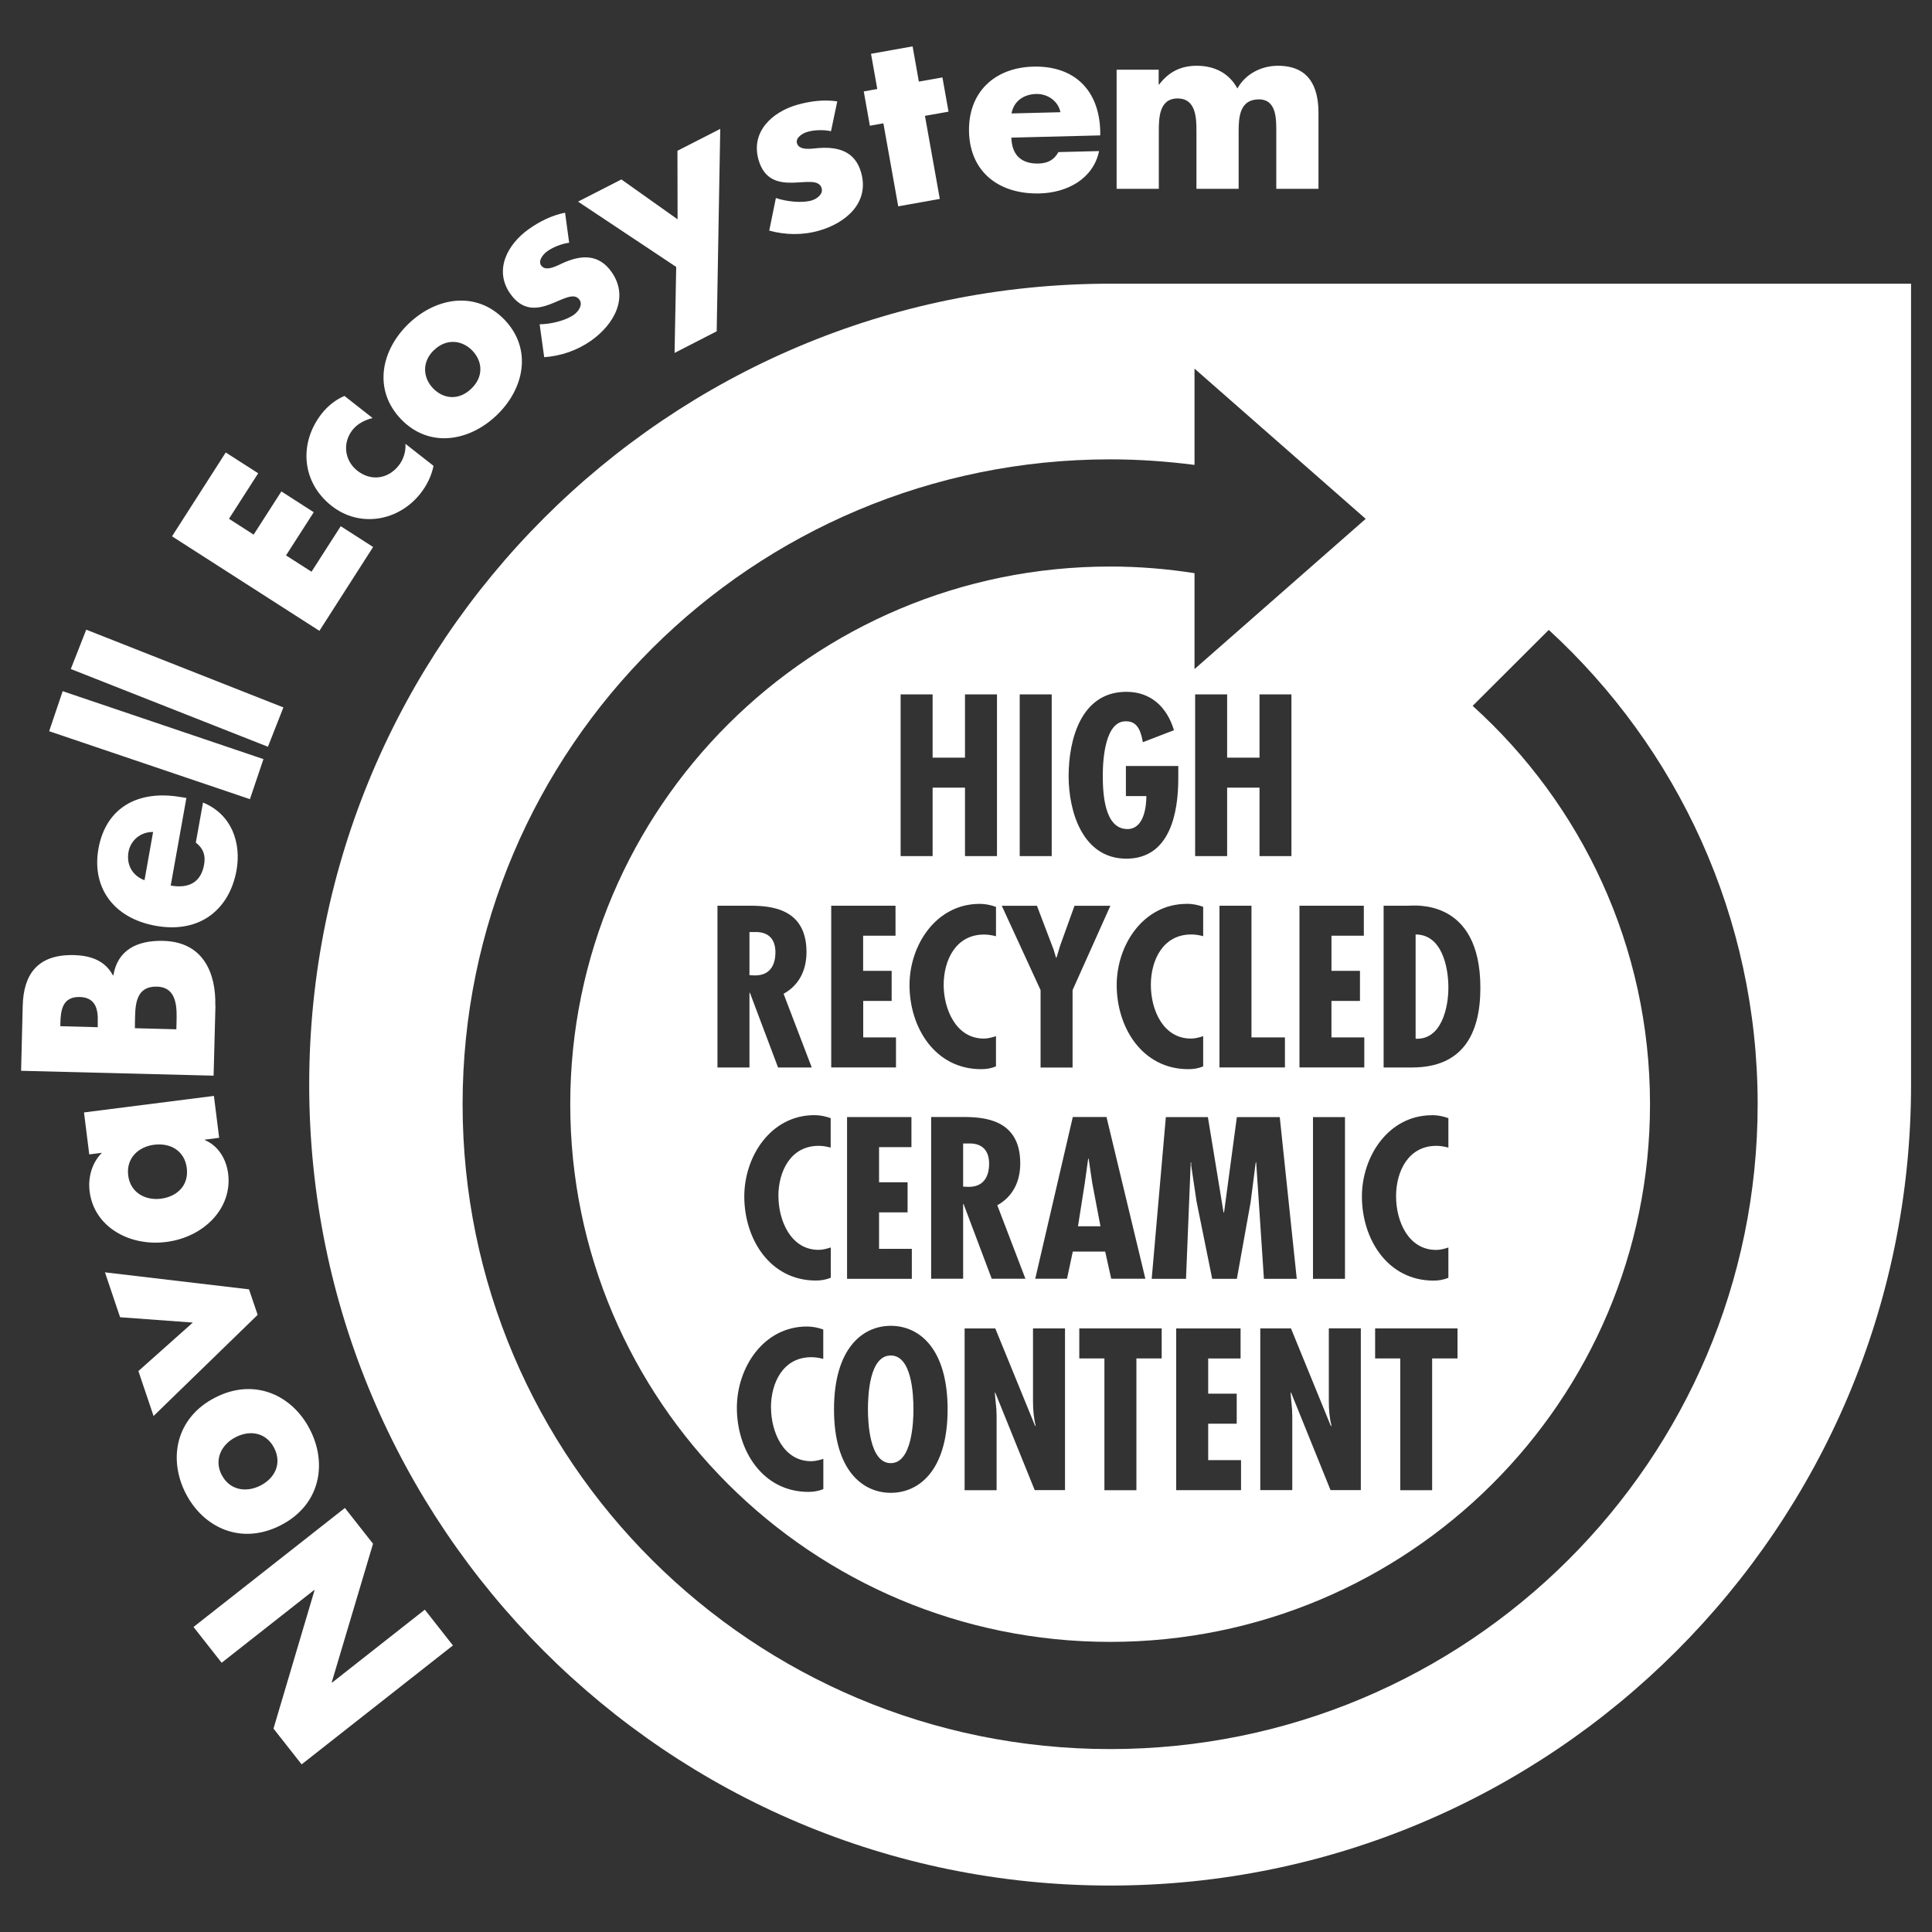 <?xml version="1.0" encoding="UTF-8"?>
<svg id="Layer_1" xmlns="http://www.w3.org/2000/svg" version="1.1" xmlns:xlink="http://www.w3.org/1999/xlink" viewBox="0 0 250 250">
  <rect x="0" y="0" width="250" height="250" fill="#333333" stroke="none"/>
  <!-- Generator: Adobe Illustrator 29.2.0, SVG Export Plug-In . SVG Version: 2.1.0 Build 108)  -->
  <defs>
    <style>
      .st0 {
        fill: #fff;
      }

      .st1 {
        fill: none;
      }

      .st2 {
        clip-path: url(#clippath);
      }
    </style>
    <clipPath id="clippath">
      <rect class="st1" x="2.71" y="6" width="244.58" height="238"/>
    </clipPath>
  </defs>
  <g class="st2">
    <path class="st0" d="M118.2,182.37c0-1.86-.19-6.97-2.94-6.97s-2.95,5.11-2.95,6.97c0,1.66.2,6.96,2.95,6.96s2.94-5.3,2.94-6.96M127.99,150.57c0-1.5-.72-2.72-2.8-2.6h-.56v5.58l.72.03c1.89,0,2.64-1.28,2.64-3M140.37,153.1l-.88,5.58h2.91l-1.06-5.58-.47-3.17h-.06l-.44,3.17ZM187.42,127.8c0-2.66-.83-6.88-4.24-6.88v13.49c3.33.17,4.24-3.99,4.24-6.6M100.34,123.22c0-1.5-.72-2.72-2.8-2.61h-.56v5.58l.73.03c1.88,0,2.63-1.28,2.63-3M99.77,182.14c0,3.11,1.58,6.94,5.19,6.94.53,0,1.06-.14,1.58-.3v3.91c-.61.25-1.25.36-1.92.36-5.96,0-9.27-5.39-9.27-10.88,0-5.19,3.44-10.52,9.07-10.52.72,0,1.42.14,2.11.39v3.8c-.53-.14-1.03-.22-1.55-.22-3.64,0-5.22,3.3-5.22,6.52M101.4,128.61l3.64,9.52h-4.36l-3.64-9.66h-.06v9.66h-4.14v-20.93h4.17c2.64,0,7.35.28,7.35,5.99,0,2.3-.91,4.27-2.97,5.41M100.73,154.79c0,3.11,1.58,6.94,5.19,6.94.53,0,1.06-.14,1.58-.31v3.92c-.61.25-1.25.36-1.92.36-5.96,0-9.27-5.39-9.27-10.88,0-5.19,3.44-10.52,9.07-10.52.72,0,1.42.14,2.11.39v3.81c-.53-.14-1.03-.23-1.55-.23-3.64,0-5.22,3.31-5.22,6.53M227.44,142.89c0,46.08-37.52,83.44-83.79,83.44s-83.79-37.36-83.79-83.44,37.52-83.45,83.79-83.45c3.7,0,7.35.26,10.92.72v-12.46l22.15,19.44-22.15,19.44v-12.41c-3.56-.56-7.2-.86-10.92-.86-38.59,0-69.86,31.16-69.86,69.58s31.28,69.57,69.86,69.57,69.86-31.15,69.86-69.57c0-20.44-8.85-38.82-22.95-51.55l9.85-9.83c16.62,15.25,27.03,37.1,27.03,61.38M191.56,127.83c0,5.97-2.3,10.3-8.83,10.3h-3.69v-20.93h3.14c.72,0,9.38-1.06,9.38,10.63M185.32,175.78v17.05h-4.13v-17.05h-3.25v-3.89h10.66v3.89h-3.28ZM185.31,144.3c.72,0,1.42.14,2.11.39v3.81c-.53-.14-1.03-.23-1.55-.23-3.64,0-5.22,3.31-5.22,6.53s1.58,6.94,5.19,6.94c.53,0,1.06-.14,1.58-.31v3.92c-.61.25-1.25.36-1.92.36-5.96,0-9.27-5.39-9.27-10.88,0-5.19,3.44-10.52,9.07-10.52M169.9,144.55h4.14v20.93h-4.14v-20.93ZM172.23,184.53l.06-.06c-.26-1-.34-2.08-.34-3.16v-9.42h4.14v20.93h-3.92l-5.11-12.63-.06.06.19,2.1.03.86v9.61h-4.14v-20.93h3.97l5.16,12.63ZM156.34,184.22v4.72h4.25v3.89h-8.39v-20.93h8.33v3.89h-4.19v4.55h3.69v3.89h-3.69ZM167.8,165.48h-4.25l-1-15.07h-.06l-.66,5.16-1.78,9.91h-3.19l-2.03-10.02-.69-4.66v-.39h-.06l-.61,15.07h-4.44l1.83-20.93h5.44l2.03,12.35h.06l1.66-12.35h5.55l2.2,20.93ZM161.94,117.2v17.04h4.33v3.89h-8.47v-20.93h4.14ZM153.58,116.95c.72,0,1.42.14,2.11.39v3.8c-.53-.14-1.03-.22-1.55-.22-3.64,0-5.22,3.3-5.22,6.53s1.58,6.94,5.19,6.94c.53,0,1.06-.14,1.58-.31v3.91c-.61.26-1.25.36-1.92.36-5.96,0-9.27-5.39-9.27-10.88,0-5.19,3.44-10.51,9.07-10.51M138.82,161.95l-.75,3.52h-4.11l4.86-20.93h4.36l5.03,20.93h-4.42l-.78-3.52h-4.19ZM147.05,175.78v17.05h-4.14v-17.05h-3.25v-3.89h10.66v3.89h-3.27ZM128.73,180.26l.2,2.1.03.86v9.61h-4.14v-20.93h3.97l5.16,12.63.06-.06c-.25-1-.34-2.08-.34-3.16v-9.42h4.14v20.93h-3.92l-5.11-12.63-.06.06ZM132.02,150.54c0,2.3-.92,4.28-2.97,5.42l3.64,9.51h-4.36l-3.64-9.66h-.06v9.66h-4.14v-20.93h4.17c2.64,0,7.36.28,7.36,5.99M117.94,144.55v3.89h-4.19v4.55h3.69v3.89h-3.69v4.72h4.24v3.88h-8.38v-20.93h8.32ZM122.62,182.37c0,7.85-3.66,10.8-7.35,10.8s-7.35-2.95-7.35-10.8,3.66-10.81,7.35-10.81,7.35,2.95,7.35,10.81M122.11,127.45c0,3.1,1.58,6.94,5.19,6.94.53,0,1.06-.14,1.58-.31v3.91c-.61.26-1.26.36-1.92.36-5.97,0-9.27-5.39-9.27-10.88,0-5.19,3.45-10.51,9.08-10.51.72,0,1.41.14,2.11.39v3.8c-.53-.14-1.03-.22-1.55-.22-3.64,0-5.22,3.3-5.22,6.53M111.7,129.52v4.72h4.24v3.89h-8.38v-20.93h8.32v3.88h-4.19v4.55h3.69v3.89h-3.69ZM124.87,98.04v-8.19h4.14v20.93h-4.14v-8.86h-4.19v8.86h-4.14v-20.93h4.14v8.19h4.19ZM131.95,89.85h4.14v20.93h-4.14v-20.93ZM136.34,122.89l.31,1.03h.06l.47-1.55,1.86-5.16h4.64l-4.89,10.91v10.02h-4.14v-10.02l-5.02-10.91h4.55l2.16,5.68ZM148.33,103.01h-2.64v-3.89h6.78v1.63c0,4.44-1.08,10.36-6.72,10.36s-7.47-6.05-7.47-10.68,1.55-10.91,7.47-10.91c3.19,0,5.27,2,6.16,4.97l-4.03,1.55c-.19-1.06-.53-2.7-2.1-2.7-2.8-.16-3.08,5-3.08,6.97,0,2.16.14,6.97,3.19,6.97,2.11,0,2.45-2.83,2.45-4.27M162.98,98.04v-8.19h4.13v20.93h-4.13v-8.86h-4.19v8.86h-4.14v-20.93h4.14v8.19h4.19ZM172.29,129.52v4.72h4.25v3.89h-8.39v-20.93h8.33v3.88h-4.19v4.55h3.69v3.89h-3.69ZM247.29,140.36V36.71h-103.64c-57.24,0-103.64,46.4-103.64,103.64s46.4,103.64,103.64,103.64,103.64-46.4,103.64-103.64"/>
    <path class="st0" d="M149.95,9.02h-5.46v15.41h5.46v-7.36c0-1.71,0-4.33,2.43-4.33s2.44,2.62,2.44,4.33v7.36h5.46v-7.36c0-1.83.09-4.21,2.62-4.21,2.32,0,2.25,2.62,2.25,4.21v7.36h5.46v-9.83c0-3.54-1.35-6.09-5.25-6.09-2.1,0-4.18,1.02-5.24,2.94-1.11-2.04-3.03-2.94-5.26-2.94-1.98,0-3.57.72-4.87,2.43h-.06v-1.93ZM142.37,16.97c-.13-5.26-3.31-8.48-8.66-8.35-5.01.13-8.44,3.31-8.32,8.44.14,5.32,4.02,8.1,9.12,7.97,1.78-.04,3.51-.51,4.9-1.41,1.38-.91,2.43-2.25,2.81-4.07l-5.26.13c-.58,1.04-1.41,1.45-2.57,1.48-2.25.06-3.46-1.12-3.52-3.35l11.5-.29v-.57ZM130.89,14.68c.29-1.6,1.59-2.48,3.18-2.52,1.47-.04,2.85.89,3.15,2.36l-6.33.16ZM119.69,14.99l3.05-.54-.79-4.43-3.05.54-.81-4.56-5.38.96.81,4.56-1.75.31.79,4.44,1.75-.31,1.92,10.74,5.38-.96-1.92-10.74ZM108.35,13.12c-1.73-.26-3.48-.04-5.16.43-3.24.92-6.07,3.47-5.04,7.12.76,2.66,2.63,3,4.4,2.97,1.77-.04,3.44-.44,3.77.71.23.81-.66,1.41-1.33,1.6-1.3.36-3.3.12-4.59-.33l-.86,4.22c2.1.58,4.36.61,6.46,0,3.45-.98,6.54-3.61,5.43-7.51-.78-2.75-2.95-3.37-5.55-3.17-.76.06-2.45.39-2.75-.62-.21-.76.76-1.31,1.37-1.48.89-.26,2.1-.29,3.03-.08l.81-3.85ZM87.5,34.56l-.21,11.11,5.45-2.8.46-26.19-5.54,2.83.02,8.87-7.27-5.16-5.61,2.87,12.7,8.45ZM73.13,27.52c-1.71.34-3.29,1.12-4.71,2.13-2.75,1.95-4.56,5.31-2.37,8.39,1.6,2.25,3.49,1.95,5.14,1.33,1.65-.63,3.09-1.57,3.79-.59.49.68-.16,1.55-.72,1.95-1.1.78-3.07,1.23-4.43,1.23l.59,4.26c2.18-.15,4.31-.89,6.1-2.16,2.91-2.07,4.95-5.58,2.6-8.89-1.65-2.33-3.92-2.2-6.29-1.13-.7.31-2.18,1.18-2.8.32-.45-.63.27-1.48.79-1.85.76-.54,1.88-.98,2.83-1.1l-.53-3.89ZM56.18,45.29c1.6-1.54,3.64-1.28,4.95.09,1.35,1.42,1.45,3.4-.16,4.93-1.61,1.54-3.59,1.34-4.94-.07-1.31-1.37-1.47-3.42.14-4.95M52.91,41.85c-3.59,3.42-4.67,8.56-1.04,12.37,3.63,3.8,8.81,2.93,12.38-.47,3.59-3.42,4.66-8.56,1.06-12.35-3.63-3.8-8.81-2.97-12.4.45M44.58,51.23c-1.14.48-2.15,1.29-2.94,2.28-2.99,3.8-2.63,8.89,1.27,11.95,3.66,2.88,8.68,1.98,11.5-1.61.82-1.04,1.42-2.25,1.69-3.57l-3.64-2.85c.08.98-.26,2.04-.86,2.8-1.4,1.78-3.61,2.06-5.36.68-1.68-1.32-1.93-3.62-.63-5.27.65-.83,1.62-1.29,2.6-1.55l-3.64-2.86ZM33.41,61.24l-4.2-2.69-6.95,10.85,19.07,12.23,6.95-10.85-4.19-2.69-3.78,5.89-3.3-2.11,3.59-5.59-4.19-2.69-3.59,5.59-3.19-2.05,3.78-5.89ZM11.16,81.48l-2,5.09,25.51,10.06,2-5.09-25.51-10.06ZM8.11,89.44l-1.75,5.18,25.98,8.79,1.75-5.18-25.98-8.79ZM23.5,103.16c-5.69-1.02-9.81,1.39-10.76,6.65-.88,4.94,1.85,8.99,7.42,9.99,5.76,1.03,9.55-2.17,10.45-7.2.31-1.75.16-3.54-.53-5.11-.69-1.55-1.93-2.87-3.81-3.64l-.93,5.18c1,.78,1.28,1.69,1.07,2.85-.39,2.22-1.9,3.14-4.32,2.71l2.03-11.33-.62-.11ZM18.7,113.9c-1.67-.63-2.35-2.1-2.07-3.67.26-1.46,1.54-2.6,3.18-2.57l-1.11,6.24ZM7.81,132.8v-.42c.05-1.59.23-3.42,2.51-3.37,2.12.06,2.38,1.69,2.33,3.25v.66s-4.84-.13-4.84-.13ZM27.86,130.12c.1-4.14-1.51-8.24-6.73-8.37-3.47-.09-5.92,1.23-6.46,4.46h-.06c-.98-1.85-2.78-2.56-5.03-2.62-4.76-.12-6.54,2.53-6.64,6.56l-.21,8.41,24.91.63.24-9.07ZM17.46,133.05v-.61c.06-1.92-.16-4.84,2.85-4.77,2.75.07,2.57,3.02,2.53,4.76l-.02.76-5.36-.14ZM10.87,143.96l.68,5.42,1.64-.21c-1.33,1.32-1.82,3.26-1.59,5.02.57,4.53,5.1,7.13,9.92,6.52,4.82-.61,8.58-4.33,8-8.86-.23-1.79-1.22-3.57-3.01-4.32v-.06s1.85-.24,1.85-.24l-.68-5.42-16.82,2.14ZM16.59,152.1c-.28-2.21,1.3-3.72,3.36-3.97,2.13-.27,3.94.8,4.22,3.01.28,2.2-1.2,3.69-3.33,3.97-2.07.26-3.97-.8-4.25-3M17.91,177.42l1.96,5.81,13.47-13.09-1.12-3.3-18.64-2.2,1.96,5.81,9.41.69-7.05,6.28ZM28.68,190.85c-1.01-1.98-.04-3.93,1.81-4.88,1.91-.98,3.97-.58,4.99,1.4,1.01,1.98.14,3.88-1.78,4.86-1.85.95-4,.6-5.01-1.38M24.03,193.24c2.26,4.41,7.14,6.77,12.29,4.13,5.15-2.63,6.05-7.99,3.79-12.38-2.25-4.42-7.14-6.77-12.26-4.15-5.15,2.64-6.08,7.98-3.82,12.4M58.61,212.92l-3.64-4.63-12,9.44-.04-.05,5.34-17.92-3.64-4.63-19.59,15.4,3.64,4.63,11.98-9.42.04.04-5.31,17.9,3.64,4.63,19.59-15.4Z"/>
  </g>
</svg>